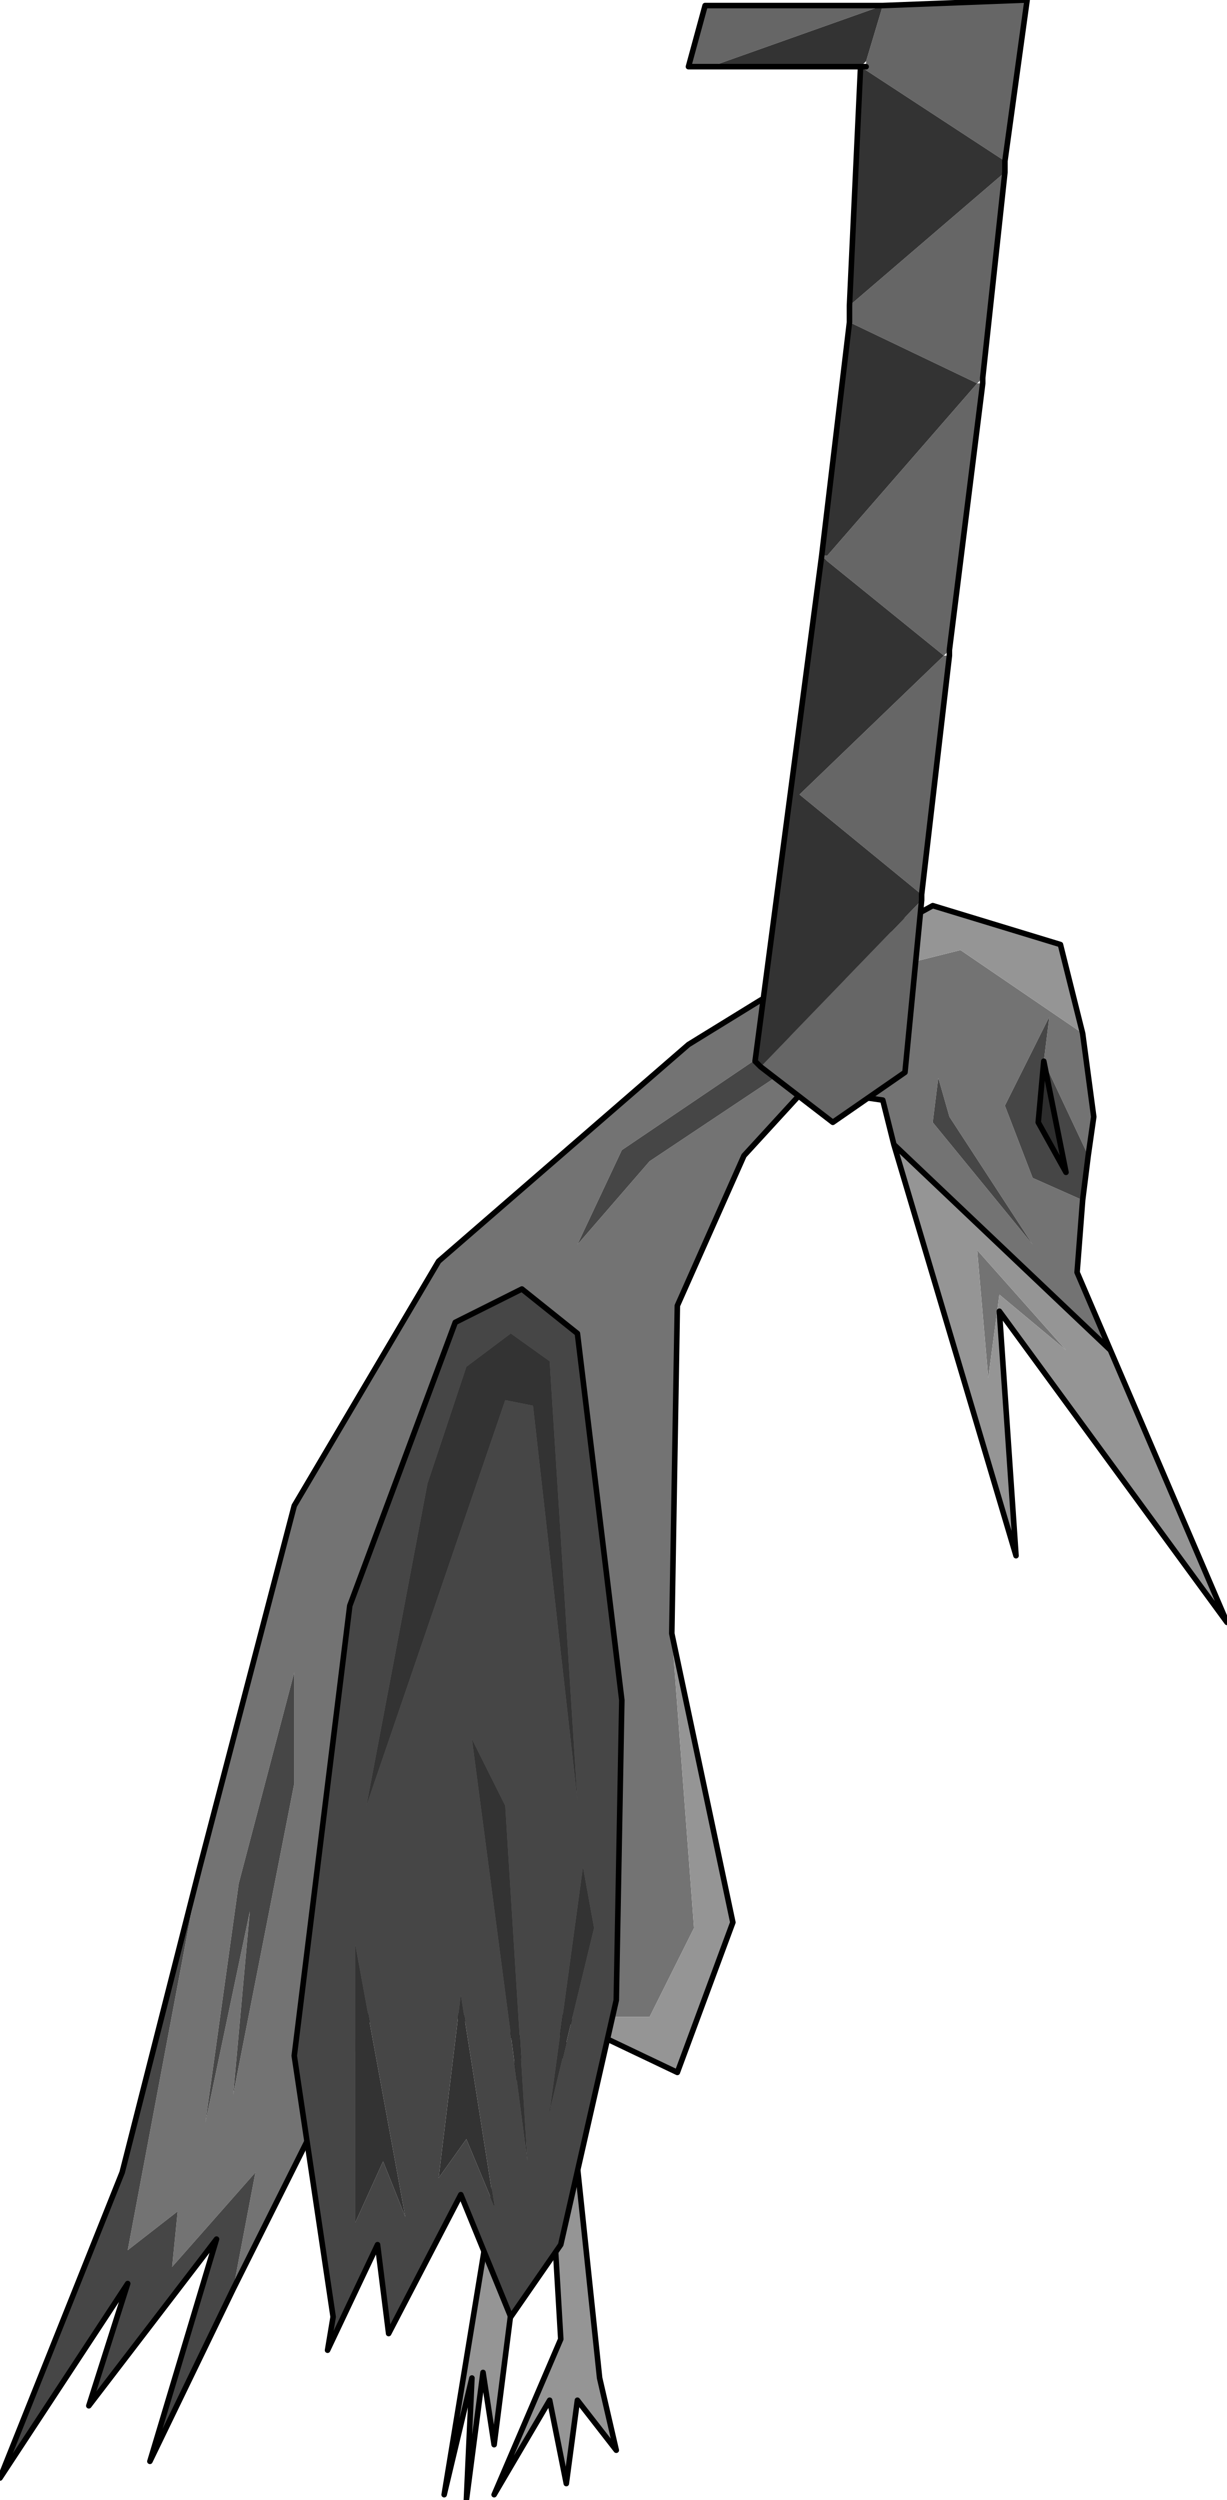 <?xml version="1.0" encoding="UTF-8" standalone="no"?>
<svg xmlns:xlink="http://www.w3.org/1999/xlink" height="22.5px" width="11.05px" xmlns="http://www.w3.org/2000/svg">
  <g transform="matrix(1.0, 0.0, 0.0, 1.0, 5.0, 18.25)">
    <path d="M1.85 -9.25 L3.65 -9.7 4.75 -8.95 4.85 -8.2 4.8 -7.85 4.4 -8.7 4.45 -9.1 4.05 -8.3 4.3 -7.65 4.75 -7.45 4.7 -6.8 5.0 -6.1 3.05 -7.95 2.95 -8.35 2.25 -8.45 1.7 -7.85 1.1 -6.5 1.05 -3.55 1.25 -0.9 0.85 -0.1 0.05 -0.1 0.2 1.25 -0.05 1.1 -0.1 0.25 -0.15 0.25 -0.2 1.0 -0.5 1.15 -0.3 0.1 -1.55 -0.35 -2.9 2.35 -2.7 1.3 -3.45 2.15 -3.4 1.65 -3.85 2.0 -3.2 -1.45 -2.35 -4.7 -1.05 -6.9 1.2 -8.85 1.85 -9.25 M2.35 -8.8 L3.1 -8.7 2.3 -9.05 0.6 -7.9 0.2 -7.05 0.85 -7.8 2.35 -8.8 M3.45 -8.55 L3.4 -8.15 4.3 -7.05 3.55 -8.2 3.45 -8.55 M3.8 -7.0 L4.6 -6.1 4.0 -6.6 3.9 -5.85 3.8 -7.0 M-2.85 -1.3 L-3.15 0.85 -2.75 -1.05 -2.9 0.6 -2.35 -2.2 -2.35 -3.2 -2.85 -1.3" fill="#737373" fill-rule="evenodd" stroke="none"/>
    <path d="M4.8 -7.85 L4.75 -7.45 4.3 -7.65 4.05 -8.3 4.45 -9.1 4.4 -8.7 4.8 -7.85 M-2.9 2.35 L-3.65 3.9 -3.05 1.9 -4.2 3.4 -3.85 2.3 -5.0 4.05 -3.9 1.3 -3.2 -1.45 -3.85 2.0 -3.4 1.65 -3.45 2.15 -2.7 1.3 -2.9 2.35 M2.35 -8.8 L0.85 -7.8 0.2 -7.05 0.6 -7.9 2.3 -9.05 3.1 -8.7 2.35 -8.8 M4.35 -8.15 L4.6 -7.7 4.4 -8.7 4.35 -8.15 M3.45 -8.55 L3.55 -8.2 4.3 -7.05 3.4 -8.15 3.45 -8.55 M-2.85 -1.3 L-2.35 -3.2 -2.35 -2.2 -2.9 0.6 -2.75 -1.05 -3.15 0.85 -2.85 -1.3" fill="#464646" fill-rule="evenodd" stroke="none"/>
    <path d="M1.85 -9.25 L3.4 -10.1 4.55 -9.75 4.75 -8.95 3.65 -9.7 1.85 -9.25 M5.0 -6.1 L6.05 -3.65 4.0 -6.45 4.15 -4.25 3.05 -7.95 5.0 -6.1 M1.05 -3.55 L1.6 -0.95 1.1 0.4 0.05 -0.1 0.85 -0.1 1.25 -0.9 1.05 -3.55 M0.2 1.25 L0.4 3.15 0.55 3.8 0.2 3.35 0.1 4.1 -0.05 3.35 -0.55 4.2 0.05 2.8 -0.05 1.1 0.2 1.25 M-0.2 1.0 L-0.55 3.75 -0.65 3.1 -0.8 4.25 -0.75 3.15 -1.0 4.2 -0.5 1.15 -0.2 1.0 M3.8 -7.0 L3.9 -5.85 4.0 -6.6 4.6 -6.1 3.8 -7.0" fill="#959595" fill-rule="evenodd" stroke="none"/>
    <path d="M4.35 -8.15 L4.4 -8.7 4.6 -7.7 4.35 -8.15" fill="#2d2d2d" fill-rule="evenodd" stroke="none"/>
    <path d="M4.75 -8.95 L4.55 -9.75 3.4 -10.1 1.85 -9.25 1.2 -8.85 -1.05 -6.9 -2.35 -4.7 -3.2 -1.45 -3.9 1.3 -5.0 4.05 -3.85 2.3 -4.2 3.4 -3.05 1.9 -3.65 3.9 -2.9 2.35 -1.55 -0.35 -0.3 0.1 -0.5 1.15 -1.0 4.2 -0.75 3.15 -0.8 4.25 -0.65 3.1 -0.55 3.75 -0.2 1.0 -0.15 0.25 -0.1 0.25 -0.05 1.1 0.05 2.8 -0.55 4.2 -0.05 3.35 0.1 4.1 0.2 3.35 0.55 3.8 0.4 3.15 0.2 1.25 0.05 -0.1 1.1 0.4 1.6 -0.95 1.05 -3.55 1.1 -6.5 1.7 -7.85 2.25 -8.45 2.95 -8.35 3.05 -7.95 4.15 -4.25 4.0 -6.45 6.05 -3.65 5.0 -6.1 3.05 -7.95 M4.75 -8.95 L4.85 -8.2 4.8 -7.85 4.75 -7.45 4.7 -6.8 5.0 -6.1 M4.35 -8.15 L4.6 -7.7 4.4 -8.7 4.35 -8.15" fill="none" stroke="#000000" stroke-linecap="round" stroke-linejoin="round" stroke-width="0.05"/>
    <path d="M0.2 -6.25 L0.6 -2.95 0.55 -0.25 0.05 1.95 -0.4 2.6 -0.85 1.5 -1.5 2.75 -1.6 1.95 -2.05 2.9 -2.0 2.6 -2.35 0.25 -1.85 -3.8 -0.9 -6.35 -0.3 -6.65 0.2 -6.25 M0.25 -1.45 L-0.05 0.75 0.35 -0.9 0.25 -1.45 M-0.8 -5.95 L-1.15 -4.9 -1.7 -2.0 -0.45 -5.65 -0.2 -5.6 0.2 -2.05 -0.05 -6.0 -0.4 -6.25 -0.8 -5.95 M-0.75 -2.6 L-0.25 1.2 -0.45 -2.0 -0.75 -2.6 M-0.8 1.0 L-0.55 1.6 -0.85 -0.3 -1.05 1.35 -0.8 1.0 M-1.35 1.7 L-1.8 -0.75 -1.8 1.75 -1.55 1.2 -1.35 1.7" fill="#464646" fill-rule="evenodd" stroke="none"/>
    <path d="M0.25 -1.45 L0.35 -0.9 -0.05 0.75 0.25 -1.45 M-0.8 -5.95 L-0.4 -6.25 -0.05 -6.0 0.2 -2.05 -0.2 -5.6 -0.45 -5.65 -1.7 -2.0 -1.15 -4.9 -0.8 -5.95 M-1.35 1.7 L-1.55 1.2 -1.8 1.75 -1.8 -0.75 -1.35 1.7 M-0.8 1.0 L-1.05 1.35 -0.85 -0.3 -0.55 1.6 -0.8 1.0 M-0.75 -2.6 L-0.45 -2.0 -0.25 1.2 -0.75 -2.6" fill="#333333" fill-rule="evenodd" stroke="none"/>
    <path d="M0.2 -6.25 L-0.3 -6.65 -0.9 -6.35 -1.85 -3.8 -2.35 0.25 -2.0 2.6 -2.05 2.9 -1.6 1.95 -1.5 2.75 -0.85 1.5 -0.4 2.6 0.05 1.95 0.55 -0.25 0.6 -2.95 0.2 -6.25 Z" fill="none" stroke="#000000" stroke-linecap="round" stroke-linejoin="round" stroke-width="0.05"/>
    <path d="M2.9 -18.2 L2.85 -18.2 2.95 -18.2 1.4 -17.65 1.2 -17.65 1.35 -18.2 2.8 -18.2 2.9 -18.2 M2.85 -18.2 L2.8 -18.2 2.85 -18.2 M2.8 -17.7 L2.95 -18.2 4.25 -18.25 4.05 -16.8 2.75 -17.65 2.8 -17.65 2.8 -17.7 M4.05 -16.7 L3.85 -14.85 3.8 -14.8 2.65 -15.35 2.65 -15.5 4.05 -16.7 M3.85 -14.8 L3.55 -12.4 3.5 -12.35 3.55 -12.35 3.3 -10.2 2.2 -11.1 3.5 -12.35 2.45 -13.2 2.4 -13.25 2.45 -13.25 3.8 -14.8 3.85 -14.8 M3.3 -10.15 L3.15 -8.6 2.5 -8.15 1.85 -8.65 3.3 -10.15" fill="#666666" fill-rule="evenodd" stroke="none"/>
    <path d="M2.85 -18.2 L2.9 -18.2 2.95 -18.2 2.85 -18.2 M2.8 -17.7 L2.75 -17.65 1.4 -17.65 2.95 -18.2 2.8 -17.7 M4.05 -16.8 L4.05 -16.7 2.65 -15.5 2.75 -17.65 4.05 -16.8 M3.3 -10.2 L3.3 -10.15 1.85 -8.65 1.8 -8.7 2.4 -13.25 2.65 -15.35 3.8 -14.8 2.45 -13.25 2.4 -13.25 2.45 -13.2 3.5 -12.35 2.2 -11.1 3.3 -10.2" fill="#333333" fill-rule="evenodd" stroke="none"/>
    <path d="M2.85 -18.2 L2.95 -18.2 2.9 -18.2 2.8 -18.2 2.85 -18.2 M1.4 -17.65 L2.75 -17.65 2.8 -17.65 M4.05 -16.8 L4.05 -16.7 3.85 -14.85 3.85 -14.8 3.55 -12.4 3.55 -12.35 3.3 -10.2 3.3 -10.15 3.15 -8.6 2.5 -8.15 1.85 -8.65 1.8 -8.7 2.4 -13.25 2.65 -15.35 2.65 -15.5 2.75 -17.65 M4.05 -16.8 L4.25 -18.25 2.95 -18.2 M1.4 -17.65 L1.2 -17.65 1.35 -18.2 2.8 -18.2" fill="none" stroke="#000000" stroke-linecap="round" stroke-linejoin="round" stroke-width="0.05"/>
  </g>
</svg>
